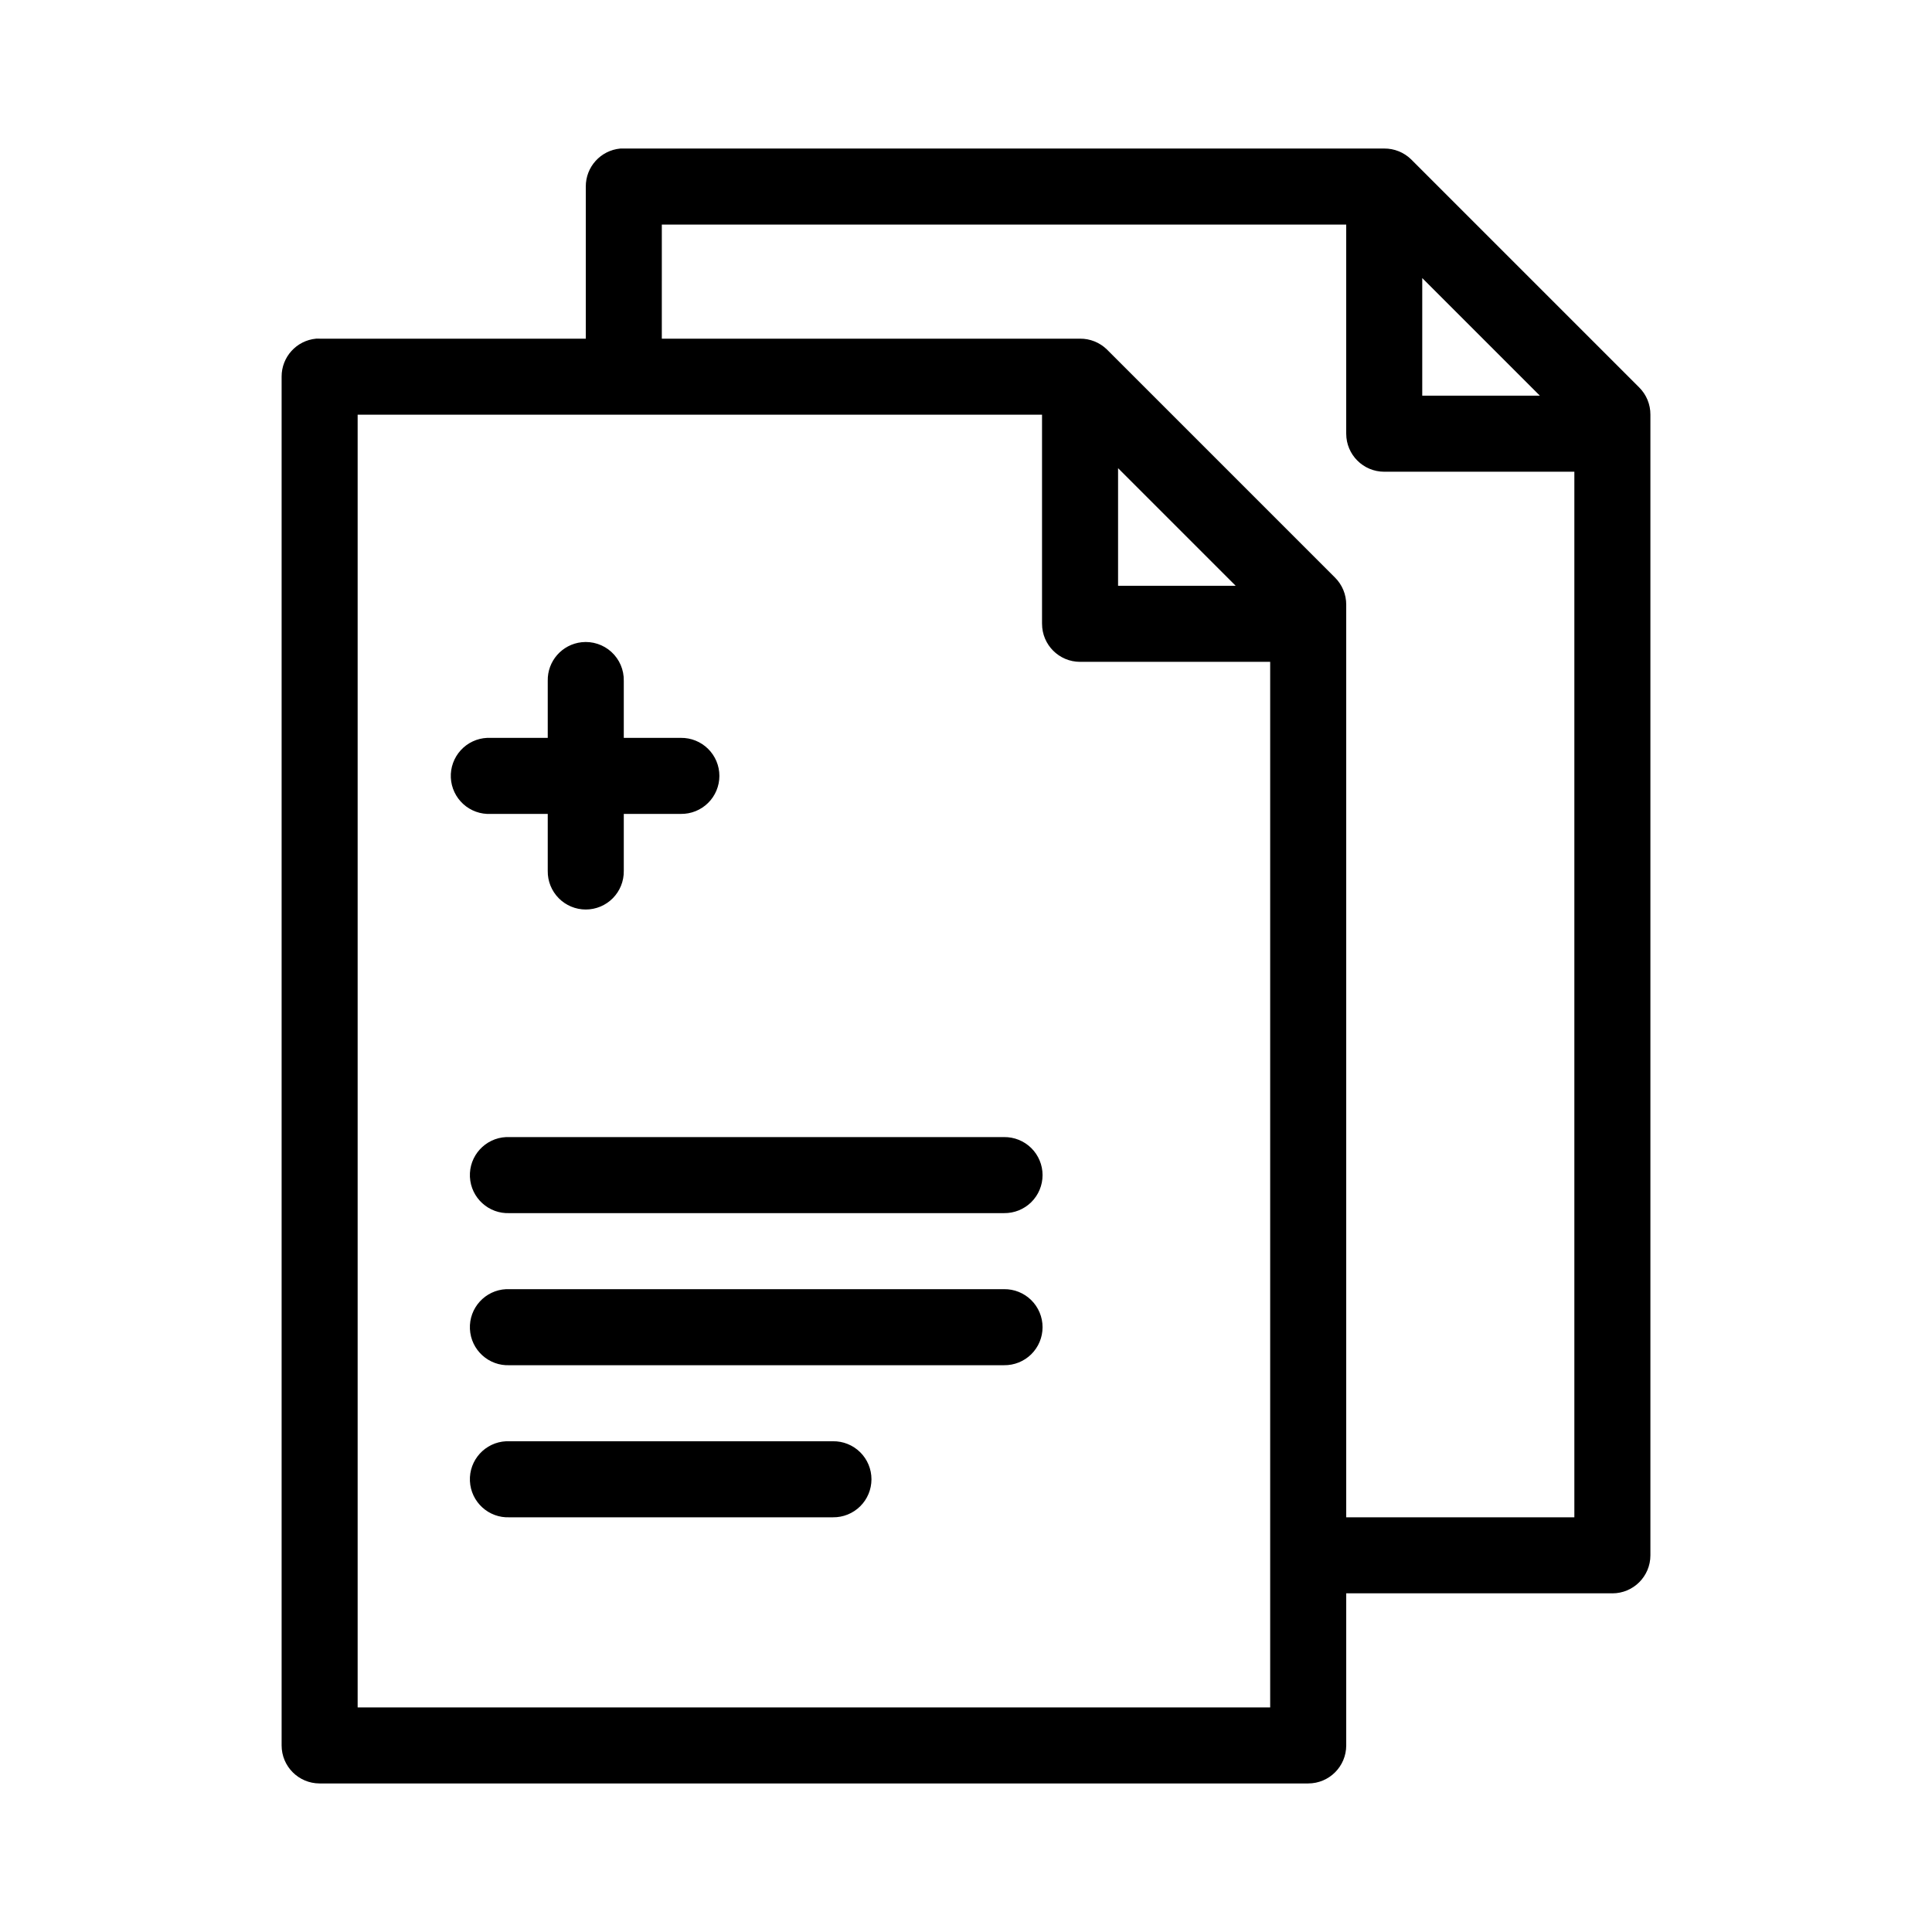 <?xml version="1.0" encoding="UTF-8"?>
<!-- Uploaded to: ICON Repo, www.iconrepo.com, Generator: ICON Repo Mixer Tools -->
<svg fill="#000000" width="800px" height="800px" version="1.1" viewBox="144 144 512 512" xmlns="http://www.w3.org/2000/svg">
 <path d="m308.37 183.37c-5.191 0.488-9.152 4.859-9.129 10.078v40.305h-70.535v-0.004c-0.316-0.012-0.629-0.012-0.945 0-5.191 0.492-9.152 4.863-9.129 10.078v362.73-0.004c0 5.566 4.508 10.078 10.074 10.078h261.98c5.566 0 10.078-4.512 10.078-10.078v-40.305h70.535l-0.004 0.004c5.566 0 10.078-4.512 10.078-10.078v-302.28c0.02-2.719-1.059-5.328-2.992-7.242l-60.457-60.457v0.004c-1.898-1.84-4.445-2.856-7.086-2.836h-201.52c-0.312-0.016-0.629-0.016-0.945 0zm11.02 20.152h181.37v55.418h0.004c0 5.562 4.512 10.074 10.074 10.074h50.383v277.09h-60.457v-241.82c0.02-2.719-1.059-5.328-2.992-7.242l-60.457-60.457v0.004c-1.898-1.836-4.445-2.856-7.086-2.836h-110.84zm201.52 14.168 31.172 31.172h-31.172zm-282.13 36.211h181.37v55.418h0.004c0 5.566 4.512 10.074 10.074 10.078h50.383v277.09h-241.83v-342.58zm201.52 14.168 31.172 31.172h-31.172zm-142.17 46.129c-5.191 0.574-9.086 5.016-8.973 10.234v15.113h-15.113c-0.316-0.012-0.629-0.012-0.945 0-2.676 0.121-5.195 1.301-7 3.281-1.805 1.977-2.75 4.594-2.625 7.269 0.125 2.676 1.312 5.191 3.293 6.992 1.984 1.801 4.602 2.742 7.277 2.609h15.113v15.113c-0.039 2.699 1.008 5.297 2.902 7.219 1.891 1.922 4.477 3.004 7.176 3.004 2.695 0 5.281-1.082 7.176-3.004 1.891-1.922 2.938-4.519 2.898-7.219v-15.113h15.113c2.699 0.039 5.297-1.004 7.219-2.898s3.004-4.481 3.004-7.176c0-2.699-1.082-5.281-3.004-7.176s-4.519-2.938-7.219-2.902h-15.113v-15.113c0.062-2.902-1.129-5.688-3.269-7.648-2.141-1.961-5.023-2.902-7.91-2.586zm-19.992 131.14c-5.566 0.262-9.867 4.984-9.605 10.551 0.262 5.562 4.984 9.863 10.551 9.602h130.99-0.004c2.699 0.039 5.297-1.004 7.219-2.898 1.918-1.895 3-4.481 3-7.176 0-2.699-1.082-5.281-3-7.176-1.922-1.895-4.519-2.938-7.219-2.902h-130.99 0.004c-0.316-0.012-0.633-0.012-0.945 0zm0 40.305c-5.566 0.262-9.867 4.984-9.605 10.551 0.262 5.562 4.984 9.863 10.551 9.602h130.99-0.004c2.699 0.039 5.297-1.008 7.219-2.898 1.918-1.895 3-4.481 3-7.176 0-2.699-1.082-5.281-3-7.176-1.922-1.895-4.519-2.941-7.219-2.902h-130.99 0.004c-0.316-0.016-0.633-0.016-0.945 0zm0 40.305c-5.566 0.262-9.867 4.984-9.605 10.547 0.262 5.566 4.984 9.867 10.551 9.605h85.648-0.004c2.699 0.039 5.297-1.008 7.219-2.902 1.922-1.891 3-4.477 3-7.176 0-2.695-1.078-5.281-3-7.176-1.922-1.891-4.519-2.938-7.219-2.898h-85.648 0.004c-0.316-0.016-0.633-0.016-0.945 0z"/>
</svg>